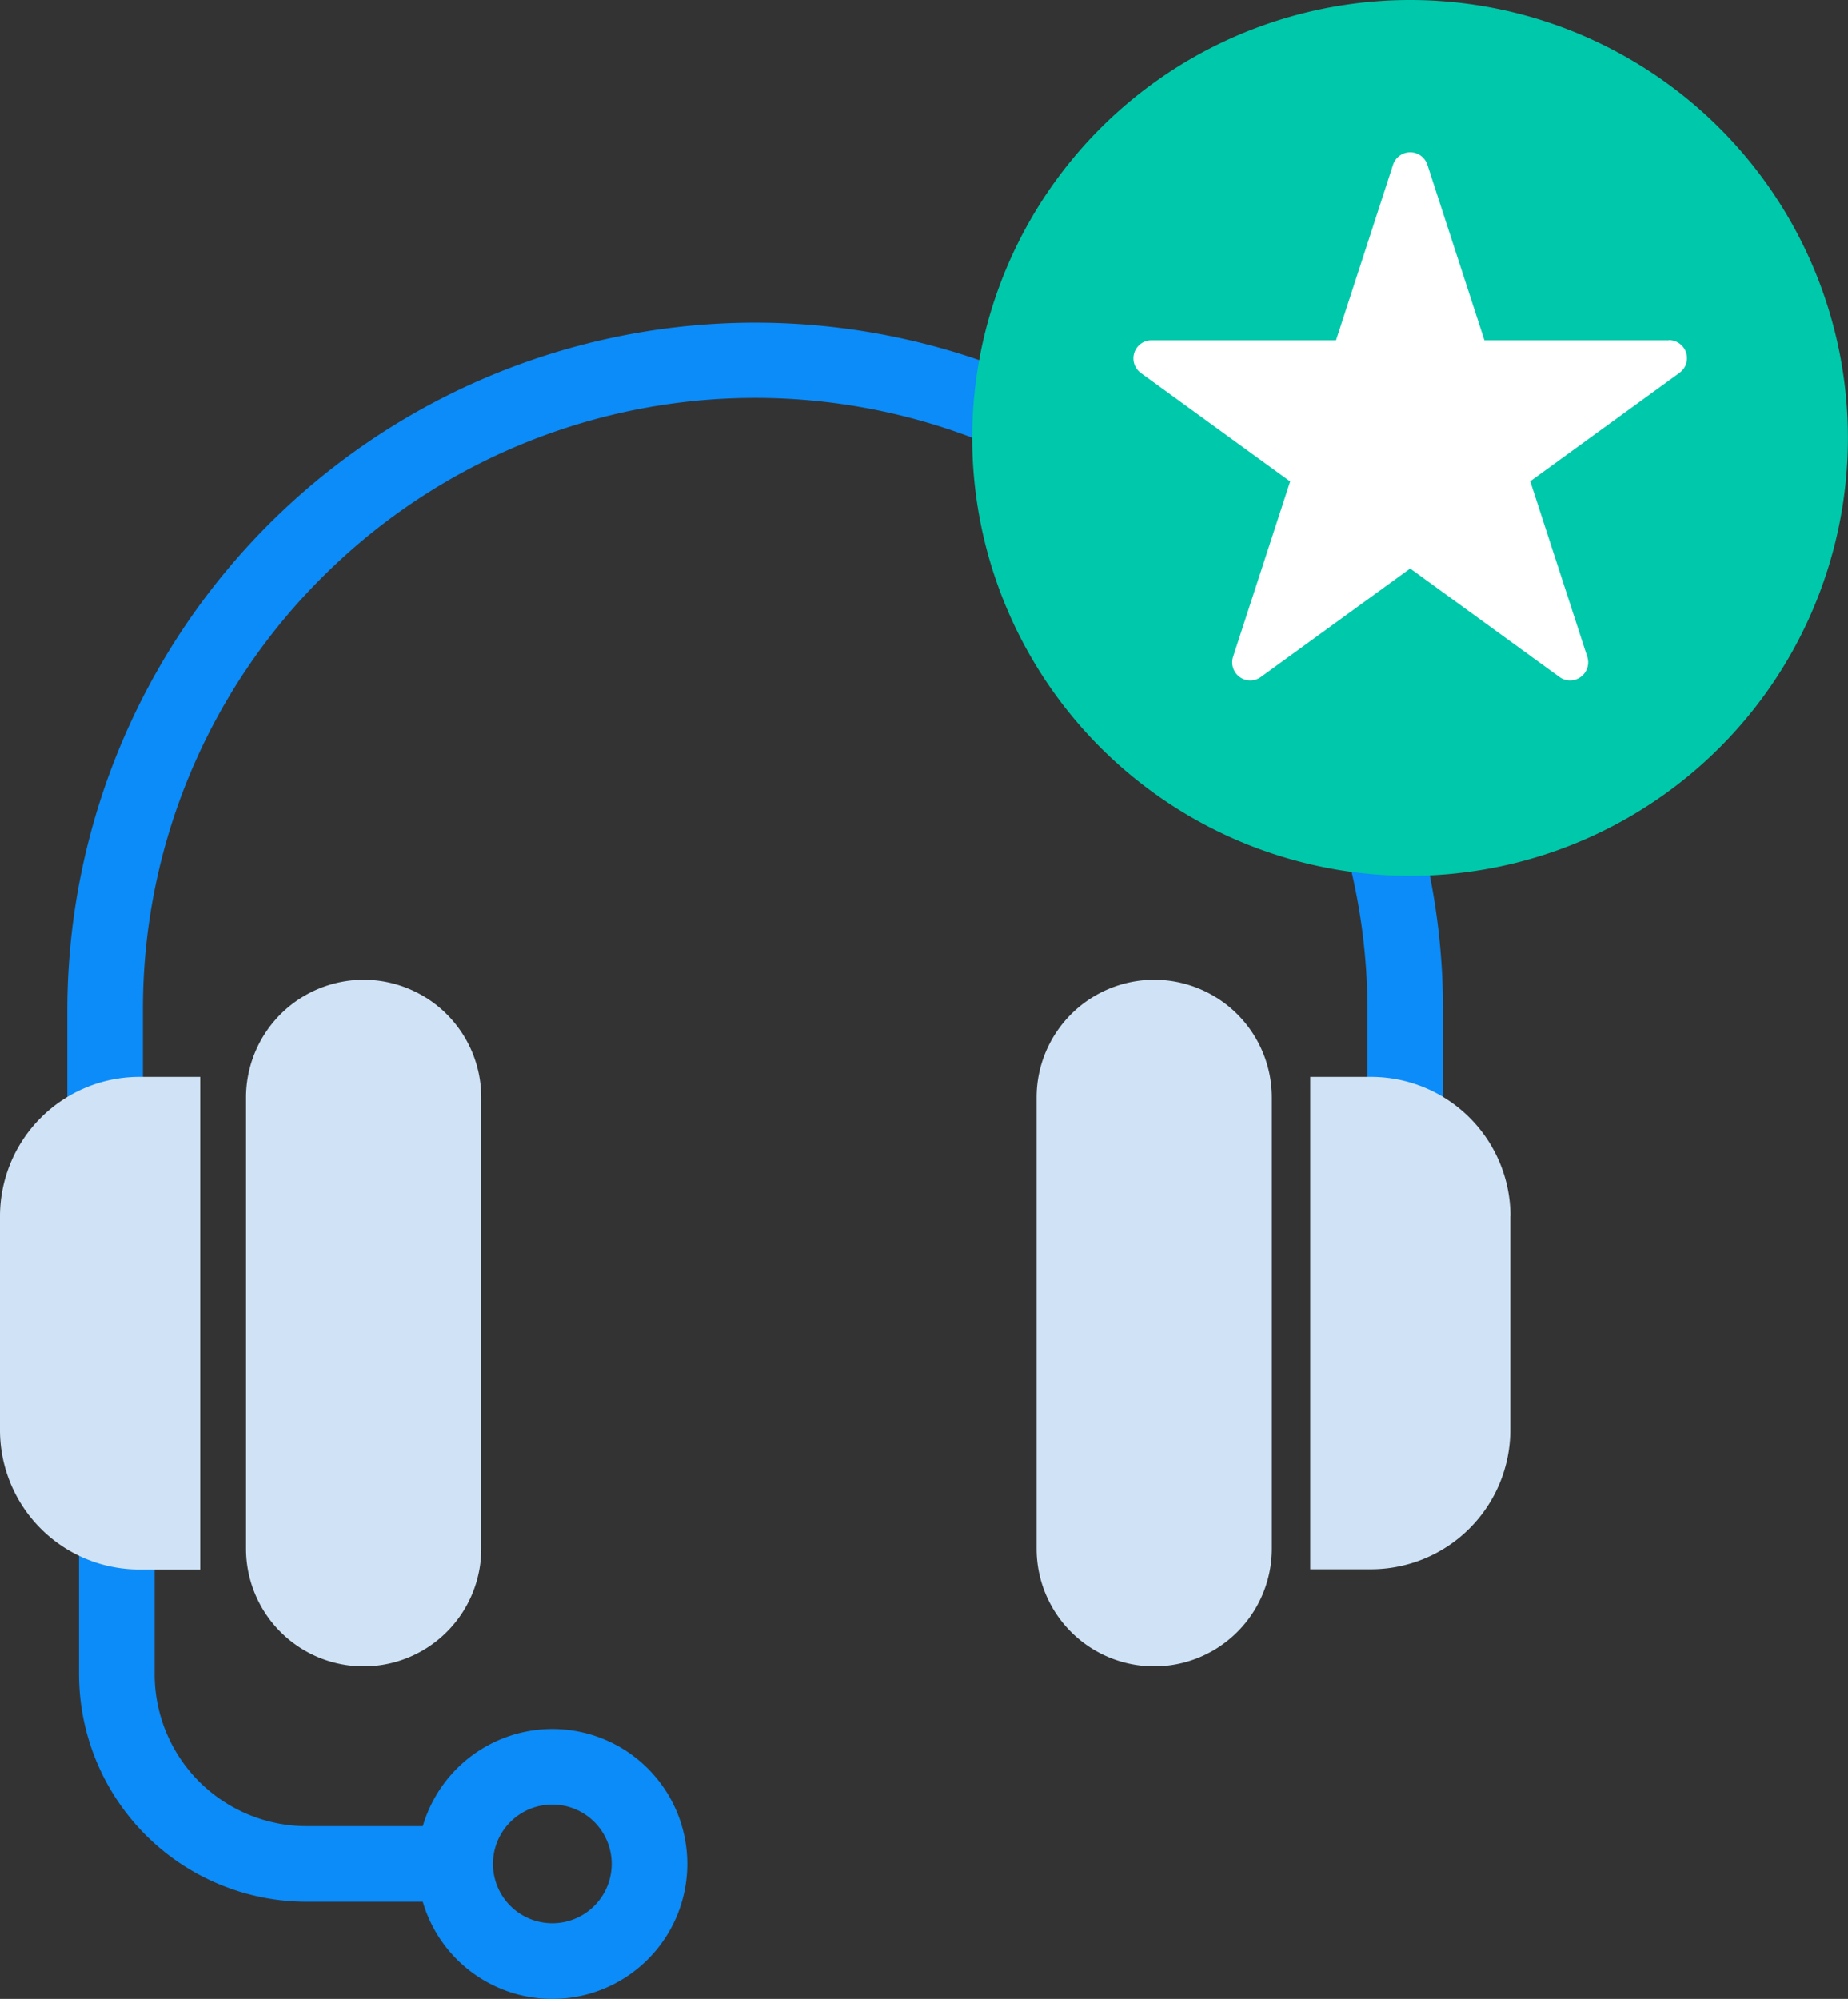 <svg xmlns="http://www.w3.org/2000/svg" width="48.883" height="52.869" viewBox="0 0 48.883 52.869">
  <rect x="0" y="0" width="48.883" height="52.869" fill="#333333" stroke="none"/>
  <g id="A_customer_service_Icon" transform="translate(-0.191)">
    <path id="Path_115827" data-name="Path 115827" d="M19.676,148.648H16.2a6.023,6.023,0,0,1-6.016-6.016v-3.465a1,1,0,0,1,2,0v3.465a4.021,4.021,0,0,0,4.016,4.016h3.478a1,1,0,0,1,0,2Z" transform="translate(-7.902 -98.348)" fill="#0b8cf9"/>
    <path id="Path_115828" data-name="Path 115828" d="M44.266,158.322a3.57,3.57,0,1,1-3.57,3.57A3.574,3.574,0,0,1,44.266,158.322Zm0,5.139a1.57,1.57,0,1,0-1.57-1.57A1.571,1.571,0,0,0,44.266,163.461Z" transform="translate(-29.465 -112.592)" fill="#0b8cf9"/>
    <path id="Path_115829" data-name="Path 115829" d="M37.39,48.383a1,1,0,0,1-1-1V39.111A16.195,16.195,0,0,0,8.743,27.659,16.089,16.089,0,0,0,4,39.111v8.178a1,1,0,0,1-2,0V39.111a18.2,18.2,0,0,1,34.959-7.083,18.082,18.082,0,0,1,1.43,7.083v8.272A1,1,0,0,1,37.39,48.383Z" transform="translate(-0.028 -12.391)" fill="#0b8cf9"/>
    <path id="Path_115830" data-name="Path 115830" d="M124.093,100.777v5.663a3.686,3.686,0,0,1-3.682,3.682H118.8V97.1h1.615a3.687,3.687,0,0,1,3.682,3.682" transform="translate(-83.951 -68.616)" fill="#d0e3f6"/>
    <path id="Path_115831" data-name="Path 115831" d="M97.243,88.352a3.114,3.114,0,0,1,3.111,3.111V103.4a3.111,3.111,0,1,1-6.222,0V91.463a3.114,3.114,0,0,1,3.111-3.111" transform="translate(-66.521 -62.438)" fill="#d0e3f6"/>
    <path id="Path_115832" data-name="Path 115832" d="M4.334,97.1H5.949v13.028H4.334a3.686,3.686,0,0,1-3.682-3.682v-5.663A3.687,3.687,0,0,1,4.334,97.1" transform="translate(-0.461 -68.616)" fill="#d0e3f6"/>
    <path id="Path_115833" data-name="Path 115833" d="M25.949,88.352a3.114,3.114,0,0,1,3.111,3.111V103.4a3.111,3.111,0,0,1-6.222,0V91.463a3.115,3.115,0,0,1,3.111-3.111" transform="translate(-16.139 -62.438)" fill="#d0e3f6"/>
    <path id="Path_115834" data-name="Path 115834" d="M111.5,11.582A11.582,11.582,0,1,1,99.919,0,11.582,11.582,0,0,1,111.5,11.582" transform="translate(-62.428)" fill="#00c8aa"/>
    <path id="Path_115835" data-name="Path 115835" d="M117.027,18.7h-4.879l-1.508-4.641a.478.478,0,0,0-.91,0L108.222,18.7h-4.88a.478.478,0,0,0-.281.865l3.948,2.868L105.5,27.069a.478.478,0,0,0,.736.535l3.948-2.868,3.948,2.868a.478.478,0,0,0,.736-.535l-1.508-4.641,3.948-2.868a.478.478,0,0,0-.281-.865" transform="translate(-72.691 -9.699)" fill="#fff"/>
  </g>
</svg>
